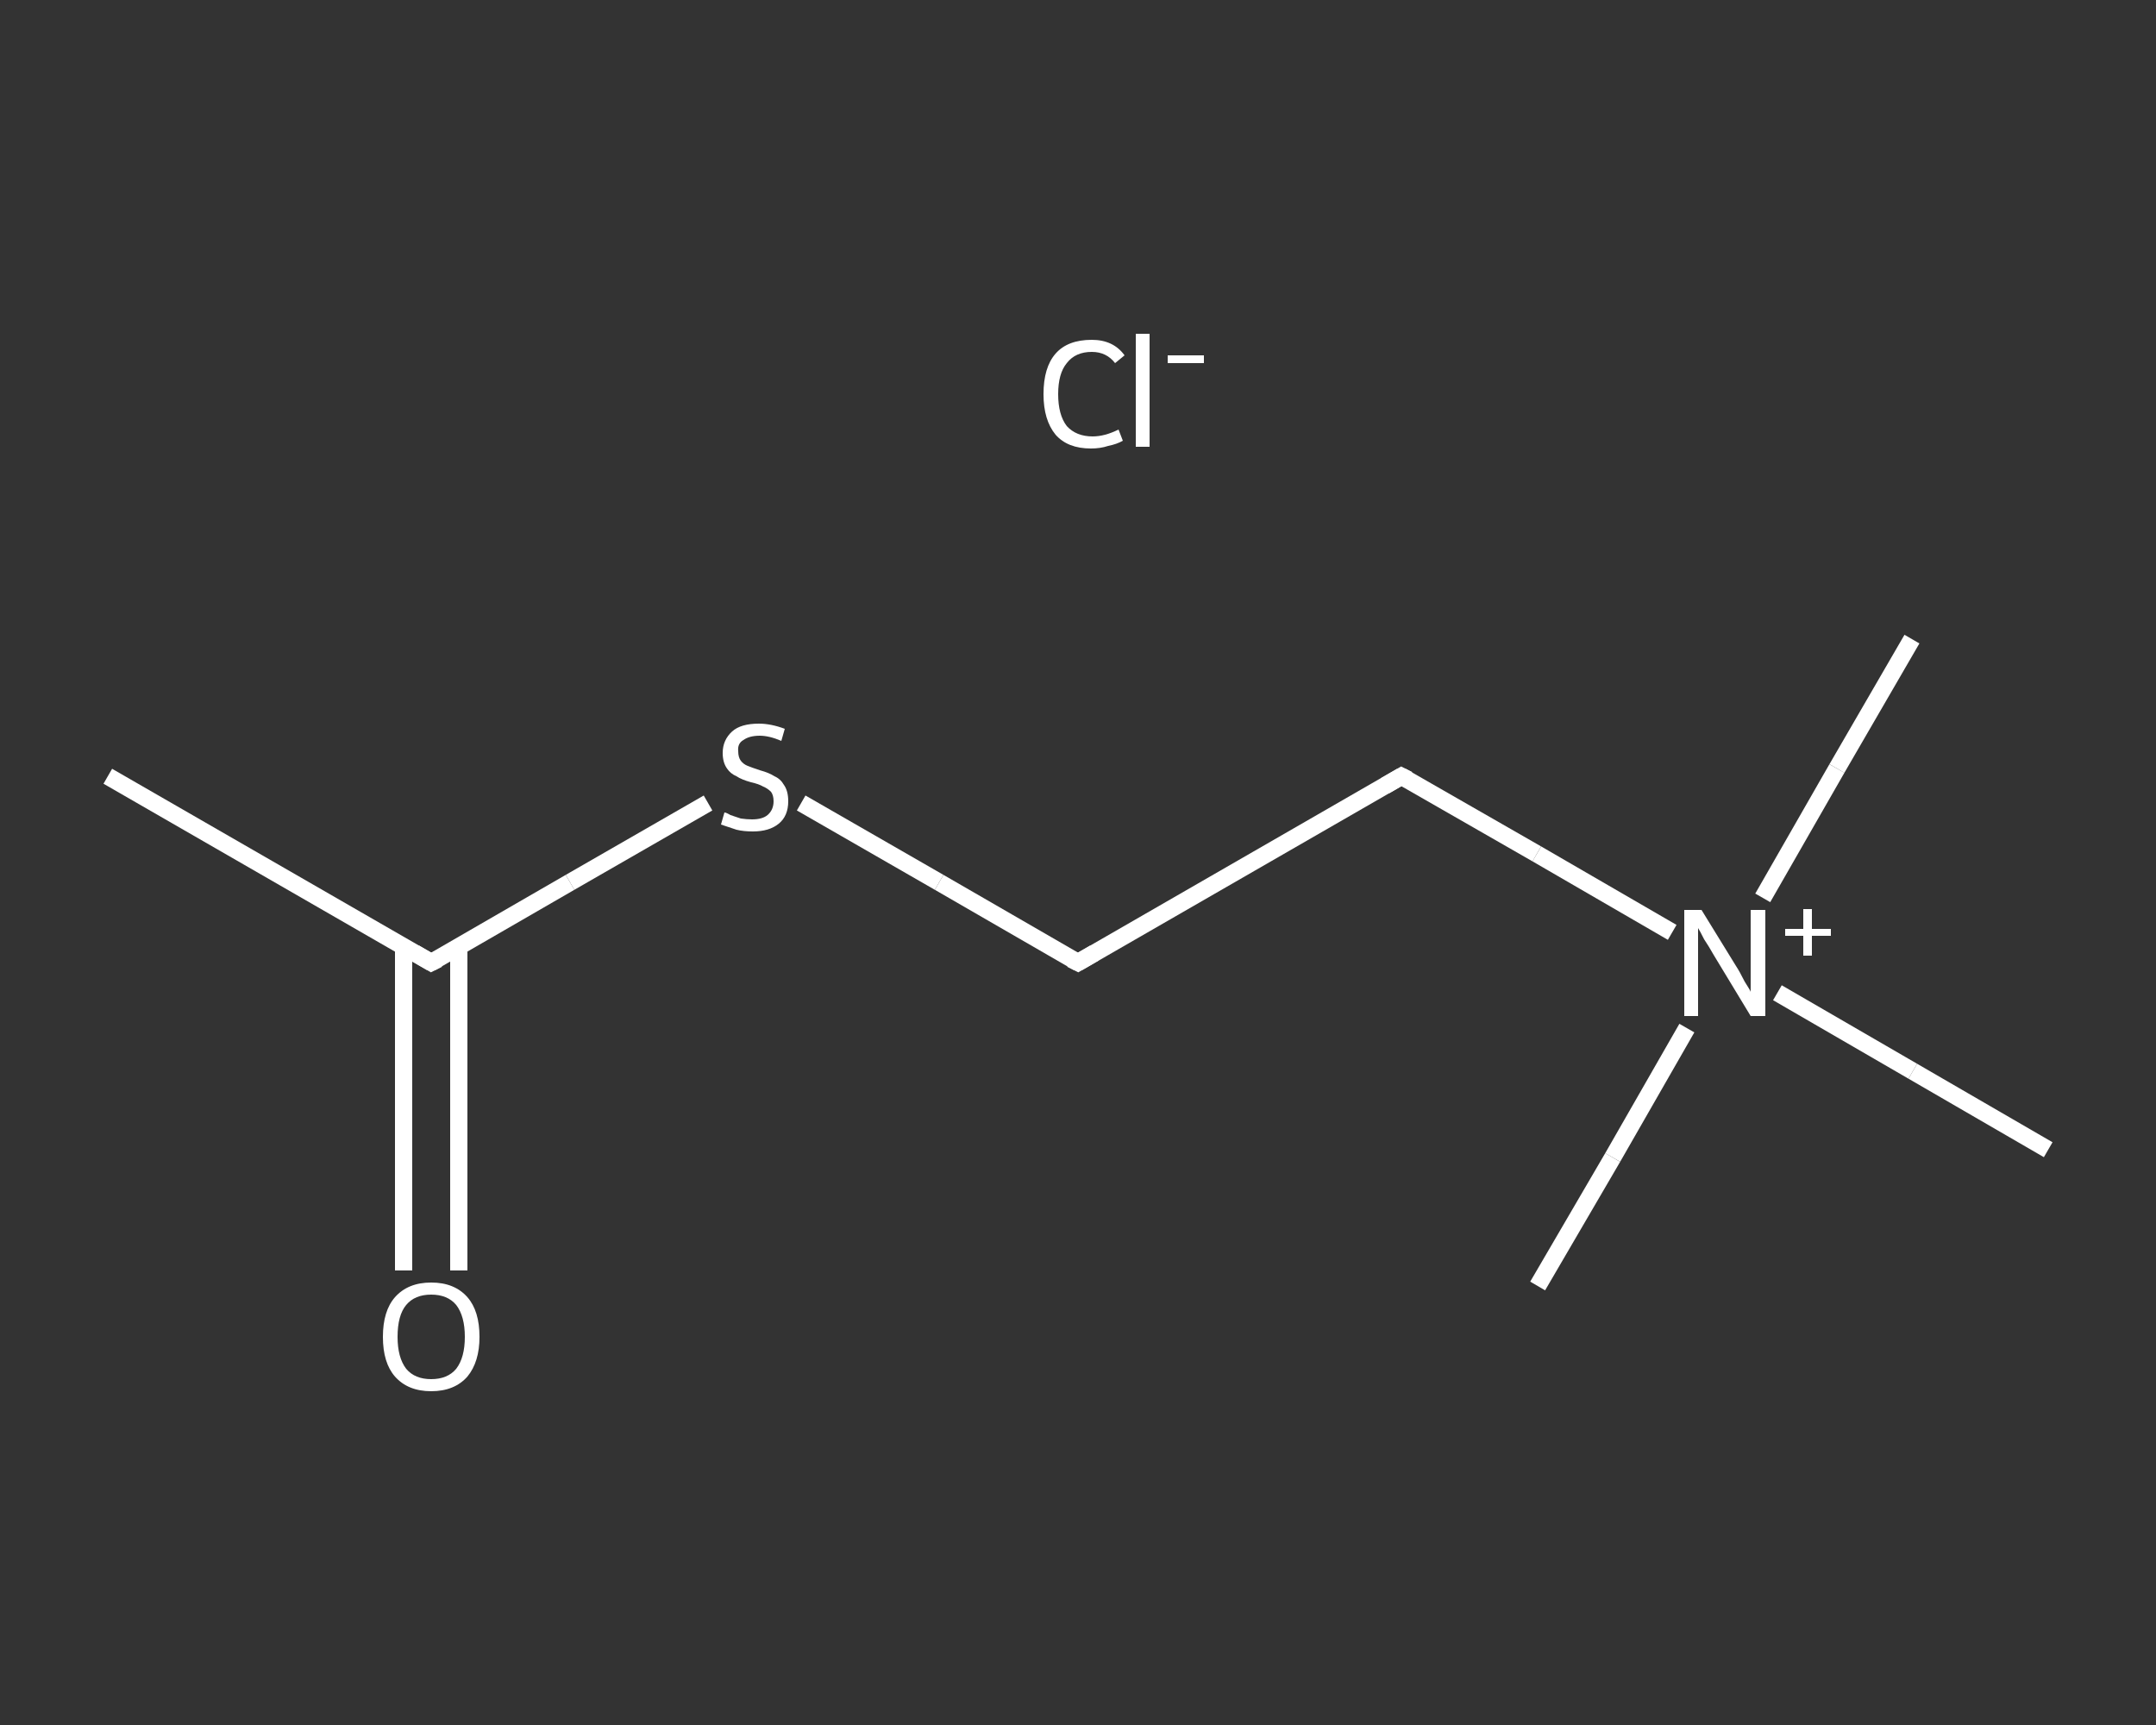 <?xml version='1.0' encoding='iso-8859-1'?>
<svg version='1.1' baseProfile='full'
              xmlns='http://www.w3.org/2000/svg'
                      xmlns:rdkit='http://www.rdkit.org/xml'
                      xmlns:xlink='http://www.w3.org/1999/xlink'
                  xml:space='preserve'
width='250px' height='200px' viewBox='0 0 250 200'>
<rect x="0" y="0" width="250" height="200" fill="#333333" stroke="none"/>
<!-- END OF HEADER -->
<rect style='opacity:1.0;fill:transparent;stroke:none' width='250.0' height='200.0' x='0.0' y='0.0'> </rect>
<path class='bond-0 atom-0 atom-1' d='M 12.5,90.0 L 50.0,111.6' style='fill:none;fill-rule:evenodd;stroke:#FFFFFF;stroke-width:2.0px;stroke-linecap:butt;stroke-linejoin:miter;stroke-opacity:1' />
<path class='bond-1 atom-1 atom-2' d='M 46.8,109.7 L 46.8,128.5' style='fill:none;fill-rule:evenodd;stroke:#FFFFFF;stroke-width:2.0px;stroke-linecap:butt;stroke-linejoin:miter;stroke-opacity:1' />
<path class='bond-1 atom-1 atom-2' d='M 46.8,128.5 L 46.8,147.3' style='fill:none;fill-rule:evenodd;stroke:#FFFFFF;stroke-width:2.0px;stroke-linecap:butt;stroke-linejoin:miter;stroke-opacity:1' />
<path class='bond-1 atom-1 atom-2' d='M 53.2,109.7 L 53.2,128.5' style='fill:none;fill-rule:evenodd;stroke:#FFFFFF;stroke-width:2.0px;stroke-linecap:butt;stroke-linejoin:miter;stroke-opacity:1' />
<path class='bond-1 atom-1 atom-2' d='M 53.2,128.5 L 53.2,147.3' style='fill:none;fill-rule:evenodd;stroke:#FFFFFF;stroke-width:2.0px;stroke-linecap:butt;stroke-linejoin:miter;stroke-opacity:1' />
<path class='bond-2 atom-1 atom-3' d='M 50.0,111.6 L 66.1,102.3' style='fill:none;fill-rule:evenodd;stroke:#FFFFFF;stroke-width:2.0px;stroke-linecap:butt;stroke-linejoin:miter;stroke-opacity:1' />
<path class='bond-2 atom-1 atom-3' d='M 66.1,102.3 L 82.1,93.1' style='fill:none;fill-rule:evenodd;stroke:#FFFFFF;stroke-width:2.0px;stroke-linecap:butt;stroke-linejoin:miter;stroke-opacity:1' />
<path class='bond-3 atom-3 atom-4' d='M 92.9,93.1 L 108.9,102.3' style='fill:none;fill-rule:evenodd;stroke:#FFFFFF;stroke-width:2.0px;stroke-linecap:butt;stroke-linejoin:miter;stroke-opacity:1' />
<path class='bond-3 atom-3 atom-4' d='M 108.9,102.3 L 125.0,111.6' style='fill:none;fill-rule:evenodd;stroke:#FFFFFF;stroke-width:2.0px;stroke-linecap:butt;stroke-linejoin:miter;stroke-opacity:1' />
<path class='bond-4 atom-4 atom-5' d='M 125.0,111.6 L 162.5,90.0' style='fill:none;fill-rule:evenodd;stroke:#FFFFFF;stroke-width:2.0px;stroke-linecap:butt;stroke-linejoin:miter;stroke-opacity:1' />
<path class='bond-5 atom-5 atom-6' d='M 162.5,90.0 L 178.2,99.0' style='fill:none;fill-rule:evenodd;stroke:#FFFFFF;stroke-width:2.0px;stroke-linecap:butt;stroke-linejoin:miter;stroke-opacity:1' />
<path class='bond-5 atom-5 atom-6' d='M 178.2,99.0 L 193.9,108.1' style='fill:none;fill-rule:evenodd;stroke:#FFFFFF;stroke-width:2.0px;stroke-linecap:butt;stroke-linejoin:miter;stroke-opacity:1' />
<path class='bond-6 atom-6 atom-7' d='M 204.4,104.1 L 213.0,89.1' style='fill:none;fill-rule:evenodd;stroke:#FFFFFF;stroke-width:2.0px;stroke-linecap:butt;stroke-linejoin:miter;stroke-opacity:1' />
<path class='bond-6 atom-6 atom-7' d='M 213.0,89.1 L 221.7,74.1' style='fill:none;fill-rule:evenodd;stroke:#FFFFFF;stroke-width:2.0px;stroke-linecap:butt;stroke-linejoin:miter;stroke-opacity:1' />
<path class='bond-7 atom-6 atom-8' d='M 195.6,119.2 L 187.0,134.2' style='fill:none;fill-rule:evenodd;stroke:#FFFFFF;stroke-width:2.0px;stroke-linecap:butt;stroke-linejoin:miter;stroke-opacity:1' />
<path class='bond-7 atom-6 atom-8' d='M 187.0,134.2 L 178.3,149.1' style='fill:none;fill-rule:evenodd;stroke:#FFFFFF;stroke-width:2.0px;stroke-linecap:butt;stroke-linejoin:miter;stroke-opacity:1' />
<path class='bond-8 atom-6 atom-9' d='M 206.1,115.1 L 221.8,124.2' style='fill:none;fill-rule:evenodd;stroke:#FFFFFF;stroke-width:2.0px;stroke-linecap:butt;stroke-linejoin:miter;stroke-opacity:1' />
<path class='bond-8 atom-6 atom-9' d='M 221.8,124.2 L 237.5,133.3' style='fill:none;fill-rule:evenodd;stroke:#FFFFFF;stroke-width:2.0px;stroke-linecap:butt;stroke-linejoin:miter;stroke-opacity:1' />
<path d='M 48.1,110.5 L 50.0,111.6 L 50.8,111.2' style='fill:none;stroke:#FFFFFF;stroke-width:2.0px;stroke-linecap:butt;stroke-linejoin:miter;stroke-opacity:1;' />
<path d='M 124.2,111.2 L 125.0,111.6 L 126.9,110.5' style='fill:none;stroke:#FFFFFF;stroke-width:2.0px;stroke-linecap:butt;stroke-linejoin:miter;stroke-opacity:1;' />
<path d='M 160.6,91.1 L 162.5,90.0 L 163.3,90.4' style='fill:none;stroke:#FFFFFF;stroke-width:2.0px;stroke-linecap:butt;stroke-linejoin:miter;stroke-opacity:1;' />
<path class='atom-2' d='M 44.4 155.0
Q 44.4 152.0, 45.8 150.4
Q 47.3 148.7, 50.0 148.7
Q 52.7 148.7, 54.2 150.4
Q 55.6 152.0, 55.6 155.0
Q 55.6 157.9, 54.2 159.6
Q 52.7 161.3, 50.0 161.3
Q 47.3 161.3, 45.8 159.6
Q 44.4 158.0, 44.4 155.0
M 50.0 159.9
Q 51.9 159.9, 52.9 158.7
Q 53.9 157.4, 53.9 155.0
Q 53.9 152.6, 52.9 151.3
Q 51.9 150.1, 50.0 150.1
Q 48.1 150.1, 47.1 151.3
Q 46.1 152.5, 46.1 155.0
Q 46.1 157.4, 47.1 158.7
Q 48.1 159.9, 50.0 159.9
' fill='#FFFFFF'/>
<path class='atom-3' d='M 84.0 94.2
Q 84.2 94.2, 84.7 94.5
Q 85.3 94.7, 85.9 94.9
Q 86.6 95.0, 87.2 95.0
Q 88.4 95.0, 89.0 94.5
Q 89.7 93.9, 89.7 92.9
Q 89.7 92.2, 89.4 91.8
Q 89.0 91.4, 88.5 91.2
Q 88.0 90.9, 87.1 90.7
Q 86.0 90.4, 85.4 90.0
Q 84.7 89.7, 84.3 89.1
Q 83.8 88.4, 83.8 87.3
Q 83.8 85.8, 84.9 84.8
Q 85.9 83.9, 88.0 83.9
Q 89.4 83.9, 91.0 84.5
L 90.6 85.9
Q 89.2 85.3, 88.1 85.3
Q 86.9 85.3, 86.2 85.8
Q 85.5 86.2, 85.6 87.1
Q 85.6 87.8, 85.9 88.2
Q 86.2 88.6, 86.7 88.8
Q 87.2 89.0, 88.1 89.3
Q 89.2 89.6, 89.8 90.0
Q 90.5 90.3, 90.9 91.0
Q 91.4 91.7, 91.4 92.9
Q 91.4 94.6, 90.3 95.5
Q 89.2 96.4, 87.3 96.4
Q 86.2 96.4, 85.4 96.2
Q 84.5 95.9, 83.6 95.6
L 84.0 94.2
' fill='#FFFFFF'/>
<path class='atom-6' d='M 197.3 105.5
L 201.3 112.0
Q 201.7 112.6, 202.3 113.8
Q 203.0 114.9, 203.0 115.0
L 203.0 105.5
L 204.7 105.5
L 204.7 117.8
L 203.0 117.8
L 198.7 110.7
Q 198.2 109.8, 197.6 108.9
Q 197.1 107.9, 196.9 107.6
L 196.9 117.8
L 195.3 117.8
L 195.3 105.5
L 197.3 105.5
' fill='#FFFFFF'/>
<path class='atom-6' d='M 207.0 107.7
L 209.1 107.7
L 209.1 105.4
L 210.1 105.4
L 210.1 107.7
L 212.3 107.7
L 212.3 108.5
L 210.1 108.5
L 210.1 110.8
L 209.1 110.8
L 209.1 108.5
L 207.0 108.5
L 207.0 107.7
' fill='#FFFFFF'/>
<path class='atom-10' d='M 121.0 45.7
Q 121.0 42.6, 122.4 41.0
Q 123.8 39.4, 126.6 39.4
Q 129.1 39.4, 130.4 41.2
L 129.3 42.1
Q 128.3 40.8, 126.6 40.8
Q 124.7 40.8, 123.7 42.1
Q 122.7 43.3, 122.7 45.7
Q 122.7 48.1, 123.7 49.4
Q 124.8 50.6, 126.7 50.6
Q 128.1 50.6, 129.7 49.8
L 130.2 51.1
Q 129.5 51.5, 128.5 51.7
Q 127.6 52.0, 126.5 52.0
Q 123.8 52.0, 122.4 50.4
Q 121.0 48.7, 121.0 45.7
' fill='#FFFFFF'/>
<path class='atom-10' d='M 131.7 38.7
L 133.3 38.7
L 133.3 51.8
L 131.7 51.8
L 131.7 38.7
' fill='#FFFFFF'/>
<path class='atom-10' d='M 135.4 41.2
L 139.6 41.2
L 139.6 42.1
L 135.4 42.1
L 135.4 41.2
' fill='#FFFFFF'/>
</svg>
